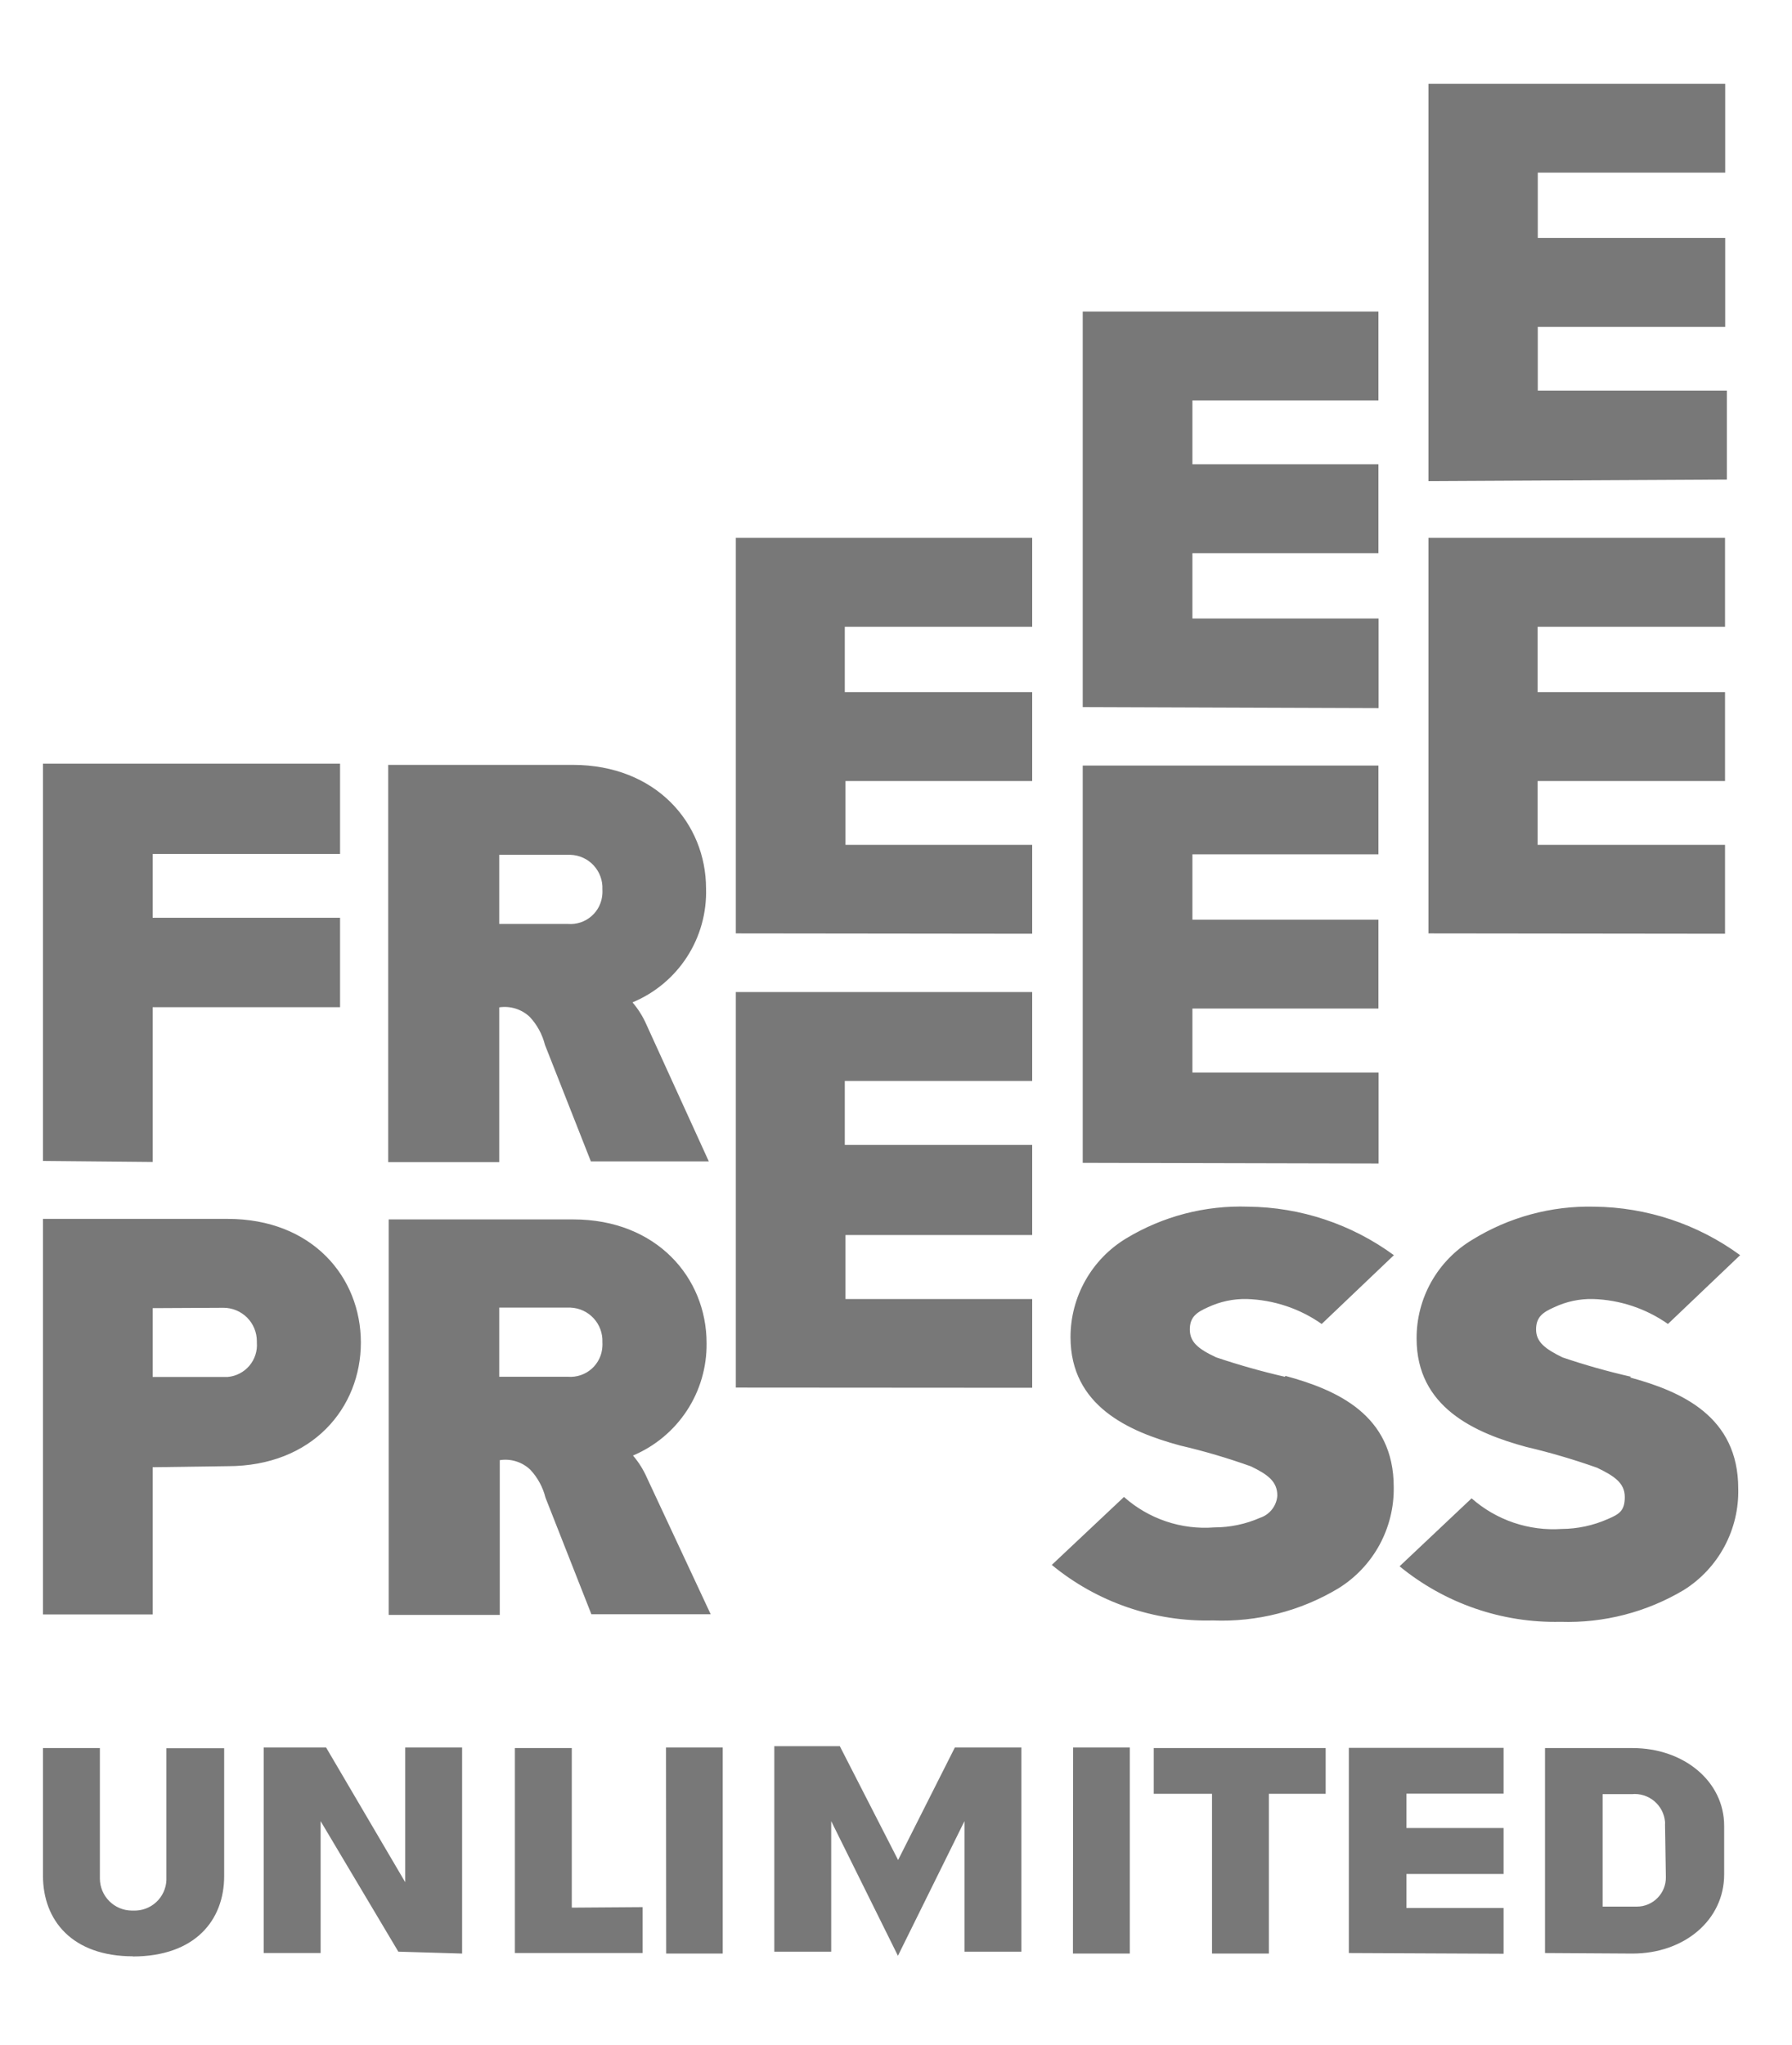 <svg width="64" height="73" viewBox="0 0 64 73" fill="none" xmlns="http://www.w3.org/2000/svg">
<mask id="mask0_833_2153" style="mask-type:luminance" maskUnits="userSpaceOnUse" x="0" y="0" width="64" height="73">
<path d="M63.91 0.562H0V72.338H63.91V0.562Z" fill="white"/>
</mask>
<g mask="url(#mask0_833_2153)">
<path d="M32.075 66.407L29.993 62.342H27.654V69.679H29.686V65.019L32.069 69.826L34.445 65.019V69.679H36.477V62.391H34.101L32.075 66.407ZM61.675 17.122V13.947H54.921V11.67H61.614V8.495H54.921V6.162H61.614V2.994H51.016V17.177L61.675 17.122ZM58.255 49.154C57.414 48.963 56.591 48.73 55.799 48.46C55.185 48.159 54.86 47.913 54.86 47.465C54.86 47.017 55.105 46.851 55.505 46.673C55.938 46.468 56.413 46.367 56.892 46.378C57.852 46.407 58.783 46.716 59.569 47.269L62.148 44.813C60.636 43.706 58.815 43.101 56.941 43.081C55.402 43.044 53.885 43.456 52.576 44.266C51.968 44.631 51.465 45.148 51.117 45.766C50.77 46.383 50.589 47.081 50.593 47.791C50.593 50.246 52.674 51.161 54.51 51.659C55.366 51.86 56.21 52.108 57.039 52.402C57.653 52.696 58.028 52.948 58.028 53.445C58.028 53.943 57.831 54.059 57.414 54.237C56.899 54.464 56.343 54.583 55.781 54.587C55.198 54.627 54.613 54.551 54.06 54.364C53.506 54.176 52.996 53.881 52.557 53.494L49.985 55.92C51.602 57.246 53.641 57.95 55.732 57.903C57.282 57.954 58.815 57.557 60.146 56.761C60.754 56.377 61.251 55.842 61.59 55.208C61.929 54.574 62.098 53.863 62.08 53.145C62.08 50.566 60.048 49.675 58.212 49.178M49.236 41.54V38.292H42.586V36.008H49.23V32.834H42.586V30.501H49.23V27.332H38.669V41.516L49.236 41.54ZM49.236 25.282V22.083H42.586V19.75H49.23V16.575H42.586V14.297H49.23V11.123H38.669V25.245L49.236 25.282ZM53.699 69.753V68.12H50.23V66.904H53.699V65.265H50.23V64.037H53.699V62.403H48.173V69.728L53.699 69.753ZM36.864 49.547V46.378H30.196V44.094H36.864V40.877H30.171V38.593H36.864V35.419H26.279V49.54L36.864 49.547ZM61.608 33.337V30.163H54.915V27.885H61.608V24.711H54.915V22.378H61.608V19.203H51.016V33.325L61.608 33.337ZM36.864 33.337V30.163H30.196V27.885H36.864V24.711H30.171V22.378H36.864V19.203H26.279V33.325L36.864 33.337ZM17.83 49.154H20.286C20.439 49.165 20.592 49.146 20.737 49.097C20.882 49.049 21.016 48.971 21.13 48.87C21.245 48.769 21.338 48.645 21.404 48.507C21.47 48.369 21.507 48.22 21.514 48.067C21.517 48.016 21.517 47.964 21.514 47.913C21.526 47.6 21.413 47.295 21.2 47.065C20.987 46.834 20.692 46.698 20.378 46.685H17.83V49.154ZM25.382 57.633H21.121L19.482 53.47C19.389 53.098 19.203 52.755 18.942 52.475C18.798 52.337 18.625 52.234 18.436 52.175C18.246 52.115 18.045 52.1 17.849 52.131V57.657H13.882V43.536H20.476C23.448 43.536 25.235 45.617 25.235 47.95C25.246 48.805 25.002 49.644 24.534 50.359C24.065 51.074 23.395 51.633 22.607 51.966C22.811 52.204 22.978 52.471 23.104 52.758L25.382 57.633ZM17.83 32.987H20.286C20.438 32.999 20.591 32.98 20.735 32.932C20.88 32.883 21.014 32.807 21.128 32.706C21.242 32.605 21.336 32.483 21.402 32.345C21.468 32.208 21.506 32.059 21.514 31.907C21.517 31.853 21.517 31.8 21.514 31.747C21.521 31.592 21.497 31.436 21.443 31.291C21.389 31.145 21.307 31.011 21.202 30.897C21.096 30.782 20.969 30.69 20.828 30.626C20.686 30.561 20.534 30.524 20.378 30.519H17.83V32.987ZM25.315 41.466H21.103L19.463 37.304C19.369 36.932 19.184 36.59 18.923 36.309C18.779 36.172 18.606 36.07 18.416 36.01C18.227 35.951 18.026 35.935 17.83 35.965V41.491H13.864V27.308H20.458C23.43 27.308 25.216 29.395 25.216 31.722C25.242 32.587 25.005 33.438 24.536 34.164C24.066 34.89 23.387 35.456 22.589 35.787C22.793 36.025 22.961 36.292 23.086 36.579L25.315 41.466ZM45.889 49.154C45.06 48.964 44.24 48.732 43.434 48.46C42.789 48.159 42.494 47.913 42.494 47.465C42.494 47.017 42.74 46.851 43.139 46.673C43.572 46.469 44.047 46.368 44.526 46.378C45.486 46.407 46.417 46.716 47.203 47.269L49.782 44.813C48.27 43.705 46.449 43.099 44.575 43.081C43.043 43.028 41.528 43.423 40.216 44.217C39.61 44.584 39.109 45.101 38.762 45.719C38.414 46.336 38.232 47.033 38.233 47.741C38.233 50.197 40.314 51.112 42.15 51.609C43.005 51.808 43.847 52.056 44.674 52.352C45.288 52.647 45.619 52.899 45.619 53.396C45.607 53.574 45.542 53.744 45.432 53.885C45.323 54.026 45.174 54.132 45.005 54.188C44.489 54.415 43.93 54.532 43.366 54.532C42.783 54.577 42.197 54.504 41.644 54.317C41.09 54.13 40.579 53.834 40.142 53.445L37.564 55.871C39.18 57.203 41.223 57.907 43.317 57.854C44.888 57.917 46.444 57.52 47.793 56.712C48.409 56.332 48.916 55.798 49.264 55.163C49.611 54.528 49.788 53.813 49.776 53.089C49.776 50.511 47.744 49.62 45.908 49.123M5.452 41.485V35.959H12.145V32.766H5.452V30.488H12.145V27.265H1.535V41.448L5.452 41.485ZM7.982 46.691C8.138 46.691 8.293 46.722 8.438 46.782C8.582 46.842 8.713 46.93 8.824 47.04C8.935 47.151 9.022 47.282 9.082 47.427C9.142 47.571 9.173 47.726 9.173 47.883V47.932C9.197 48.232 9.101 48.529 8.907 48.759C8.712 48.989 8.435 49.133 8.135 49.16H5.452V46.704L7.982 46.691ZM8.129 52.346C11.156 52.346 12.888 50.265 12.888 47.932C12.888 45.599 11.156 43.517 8.129 43.517H1.535V57.639H5.452V52.383L8.129 52.346ZM59.495 67.021C59.497 67.157 59.472 67.293 59.421 67.42C59.37 67.547 59.294 67.662 59.198 67.76C59.102 67.858 58.988 67.935 58.862 67.989C58.736 68.042 58.601 68.07 58.464 68.07H57.236V64.055H58.28C58.422 64.041 58.566 64.056 58.702 64.098C58.839 64.14 58.966 64.209 59.076 64.3C59.186 64.392 59.277 64.504 59.344 64.63C59.41 64.757 59.452 64.895 59.465 65.037C59.468 65.072 59.468 65.107 59.465 65.142L59.495 67.021ZM58.304 69.747C60.146 69.747 61.577 68.556 61.577 66.922V65.185C61.577 63.601 60.14 62.41 58.304 62.41H55.179V69.728L58.304 69.747ZM20.421 68.107V62.41H18.389V69.728H22.951V68.089L20.421 68.107ZM47.345 64.043V62.41H41.205V64.043H43.286V69.747H45.318V64.043H47.345ZM23.792 69.747H25.812V62.391H23.786L23.792 69.747ZM38.319 69.747H40.351V62.391H38.325L38.319 69.747ZM16.504 69.747V62.391H14.472V67.199L11.647 62.391H9.418V69.728H11.451V65.019L14.226 69.679L16.504 69.747ZM4.752 69.845C2.573 69.845 1.535 68.556 1.535 66.972V62.41H3.567V67.07C3.569 67.371 3.689 67.66 3.901 67.873C4.114 68.087 4.402 68.209 4.703 68.212H4.758C4.908 68.218 5.057 68.195 5.197 68.144C5.337 68.093 5.466 68.015 5.576 67.914C5.686 67.813 5.775 67.692 5.838 67.556C5.901 67.421 5.937 67.274 5.943 67.125C5.943 67.125 5.943 67.088 5.943 67.076V62.416H8.006V66.978C8.006 68.562 6.963 69.851 4.734 69.851" fill="#787878"/>
</g>
</svg>
